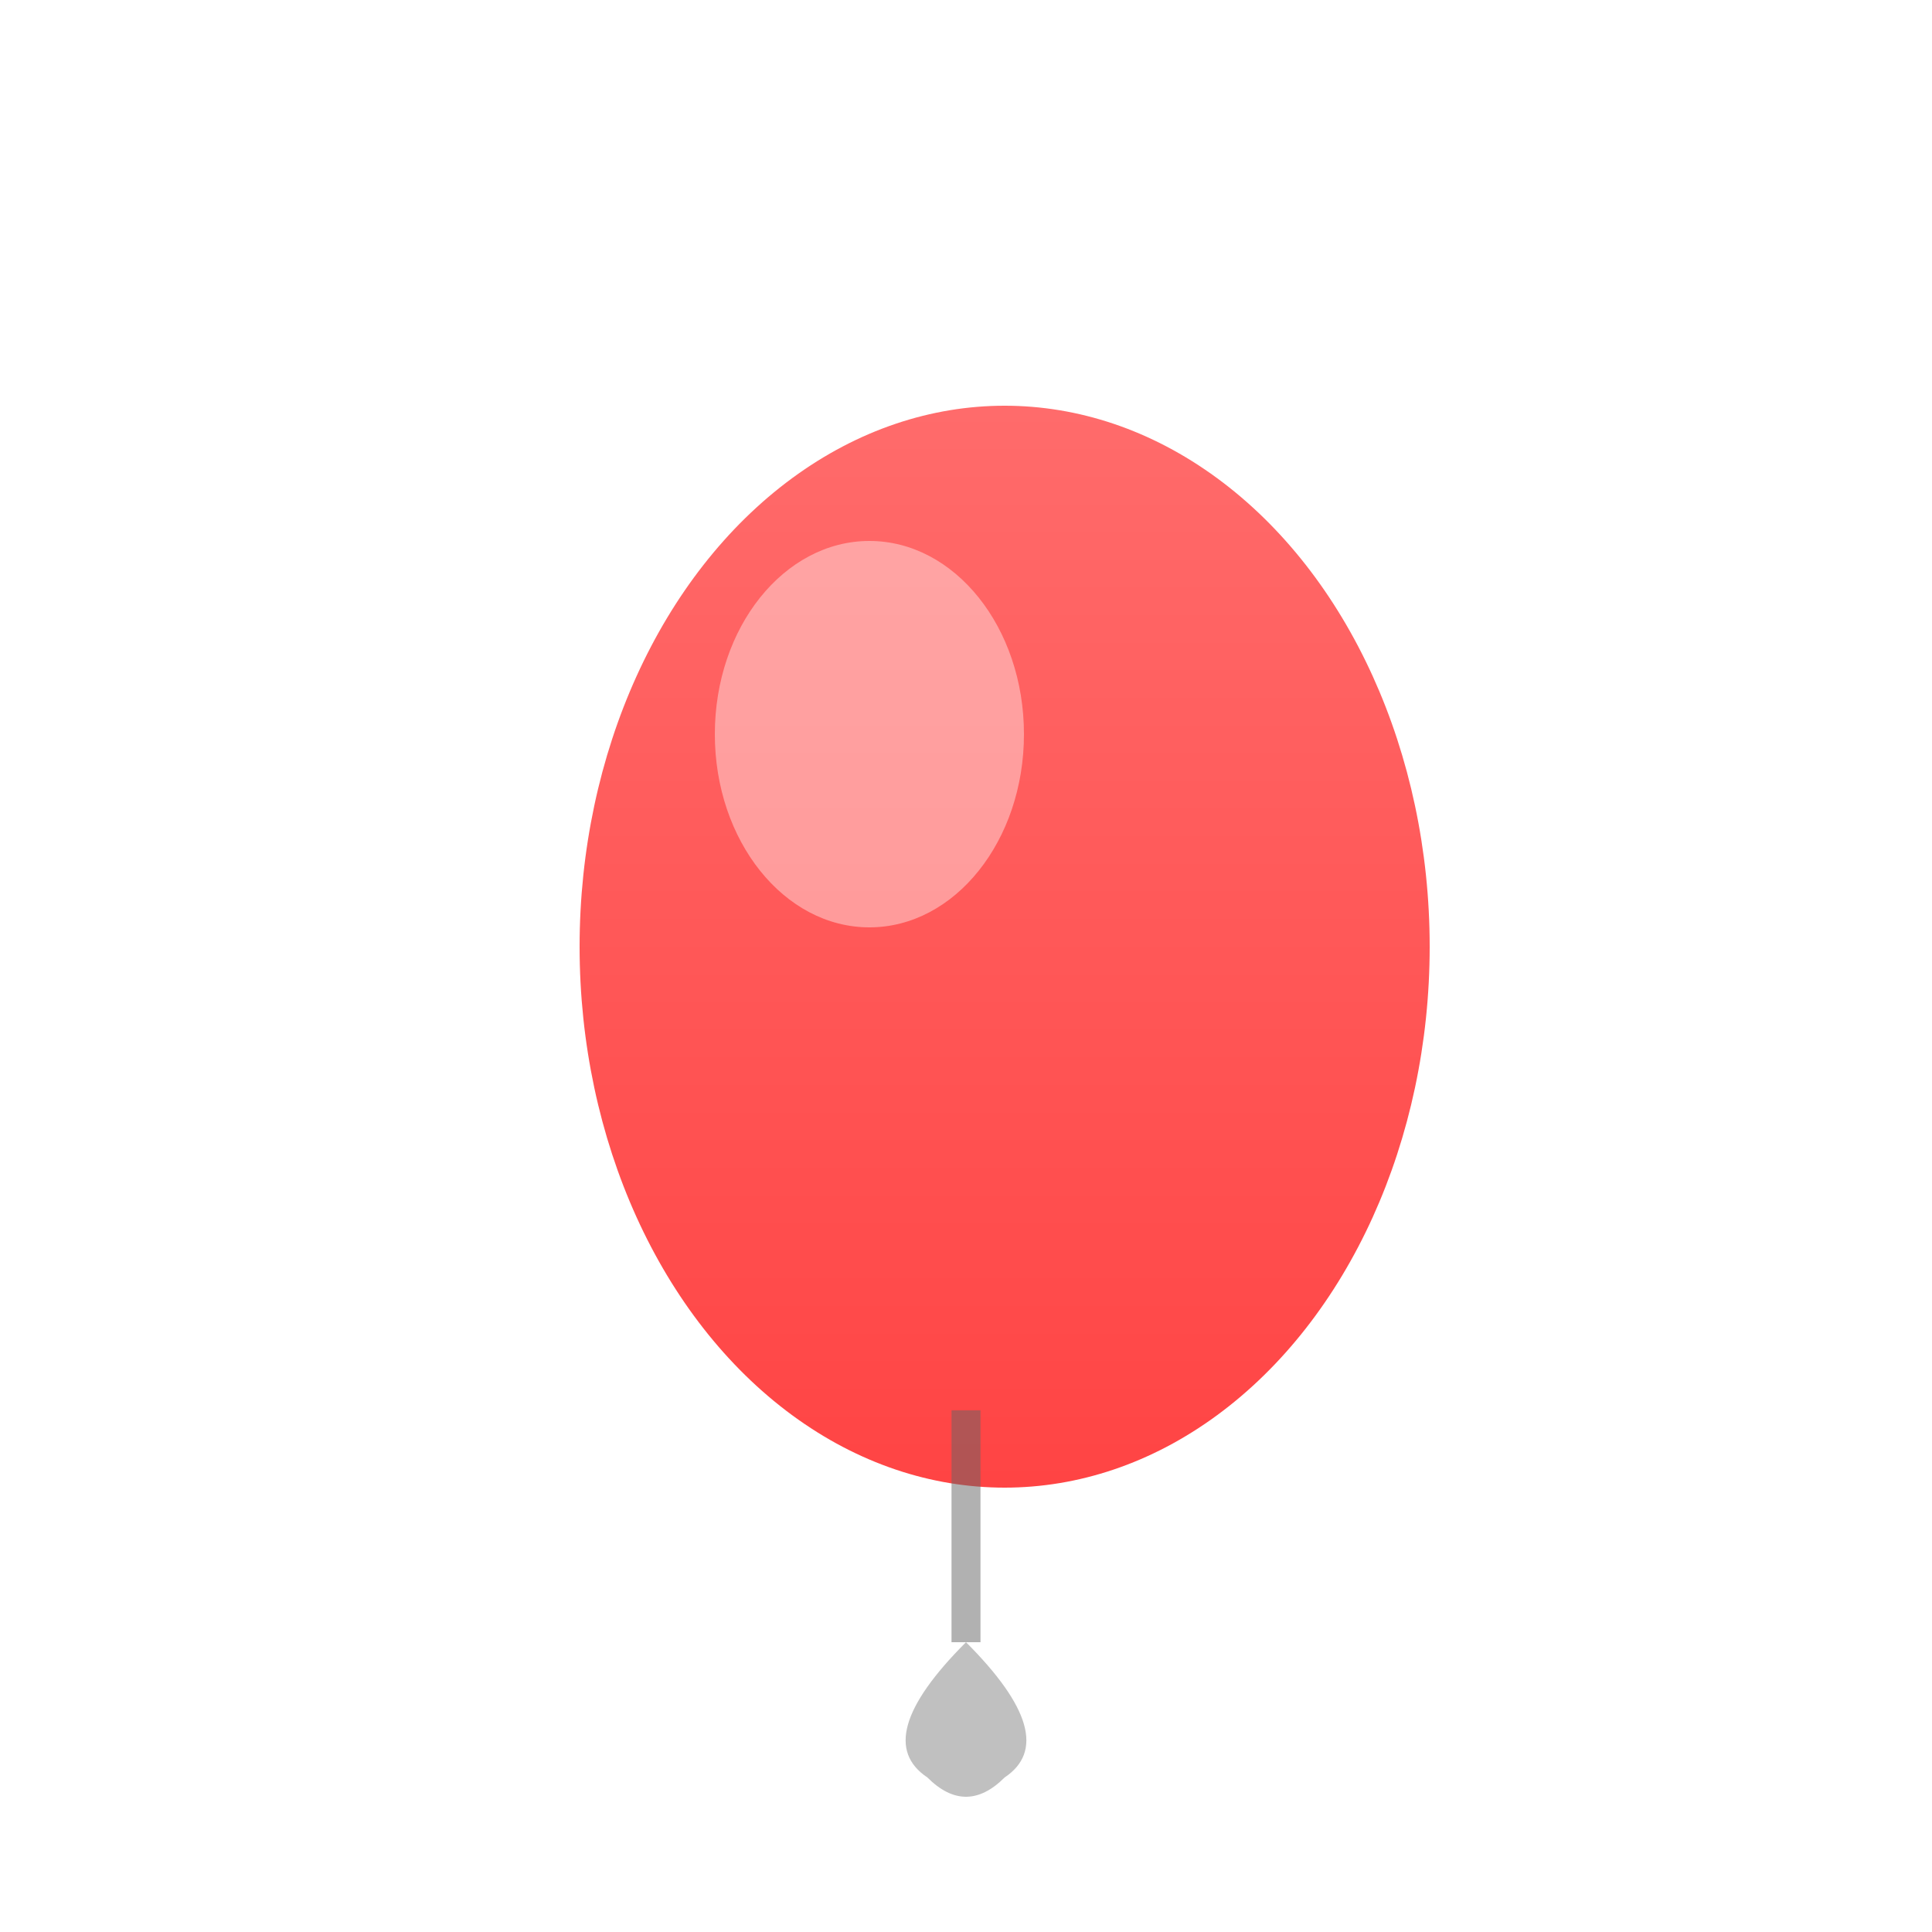 <svg width="100" height="100" viewBox="0 0 100 100" fill="none" xmlns="http://www.w3.org/2000/svg">
  <defs>
    <linearGradient id="balloonGrad" x1="0%" y1="0%" x2="0%" y2="100%">
      <stop offset="0%" style="stop-color:rgb(255,107,107);stop-opacity:1" />
      <stop offset="100%" style="stop-color:rgb(255,68,68);stop-opacity:1" />
    </linearGradient>
    <filter id="shadow" x="-50%" y="-50%" width="200%" height="200%">
      <feGaussianBlur in="SourceAlpha" stdDeviation="3"/>
      <feOffset dx="2" dy="4" result="offsetblur"/>
      <feComponentTransfer>
        <feFuncA type="linear" slope="0.3"/>
      </feComponentTransfer>
      <feMerge>
        <feMergeNode/>
        <feMergeNode in="SourceGraphic"/>
      </feMerge>
    </filter>
  </defs>
  <ellipse cx="50" cy="45" rx="22" ry="28" fill="url(#balloonGrad)" filter="url(#shadow)"/>
  <ellipse cx="45" cy="38" rx="8" ry="10" fill="rgba(255,255,255,0.4)"/>
  <path d="M50 73 L50 85" stroke="rgba(100,100,100,0.5)" stroke-width="1.5" fill="none"/>
  <path d="M50 85 Q45 90 48 92 Q50 94 52 92 Q55 90 50 85" fill="rgba(150,150,150,0.6)"/>
</svg>
